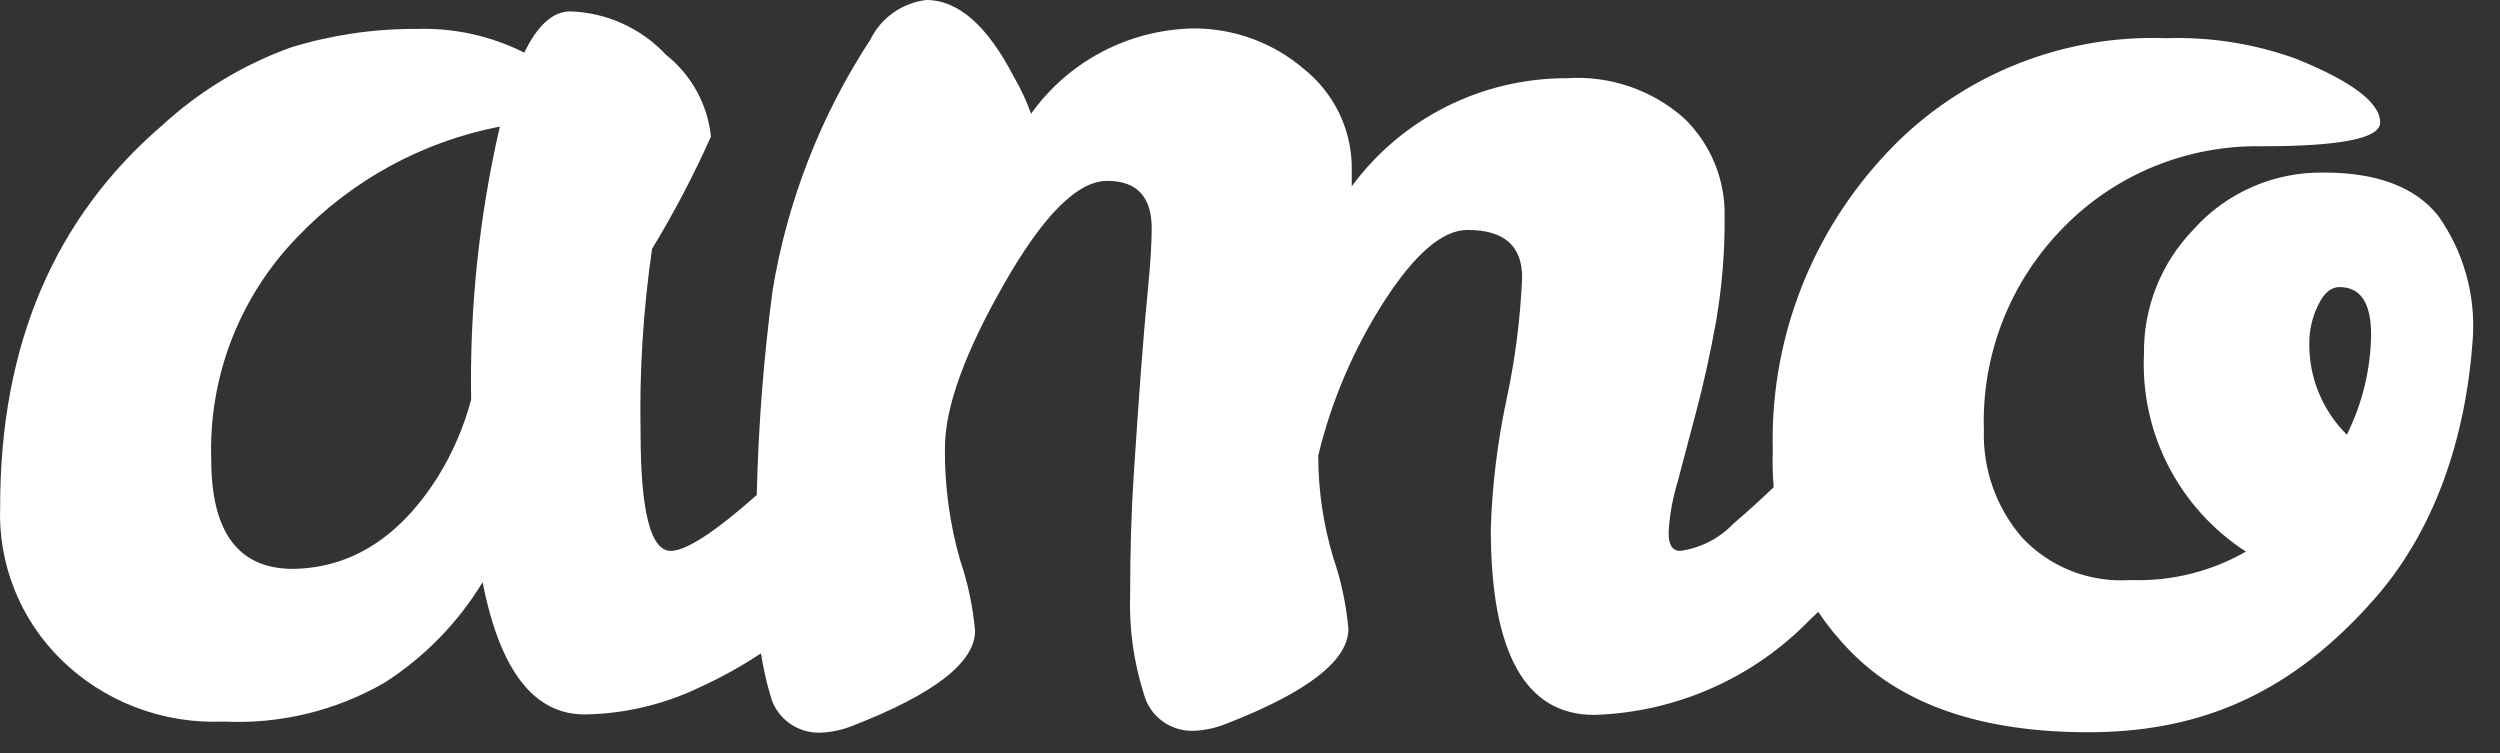 <svg width="83" height="25" viewBox="0 0 83 25" fill="none" xmlns="http://www.w3.org/2000/svg">
<rect x="0" y="0" width="83" height="25" fill="#333333" stroke="none"/>
<path fill-rule="evenodd" clip-rule="evenodd" d="M50.535 9.208C50.535 8.158 49.931 7.634 48.724 7.634C47.897 7.634 46.976 8.421 45.959 9.995C44.947 11.571 44.206 13.302 43.766 15.118V15.212C43.773 16.332 43.942 17.445 44.266 18.518C44.527 19.282 44.695 20.075 44.767 20.879C44.767 21.928 43.416 22.977 40.715 24.027C40.367 24.17 39.995 24.25 39.618 24.263C39.244 24.273 38.878 24.157 38.579 23.934C38.28 23.711 38.067 23.394 37.974 23.035C37.633 21.959 37.48 20.833 37.521 19.706C37.521 18.305 37.56 16.994 37.64 15.771C37.719 14.549 37.799 13.4 37.878 12.324C37.958 11.275 38.037 10.346 38.117 9.538C38.196 8.73 38.236 8.077 38.236 7.579C38.236 6.529 37.743 6.005 36.758 6.005C35.773 6.005 34.629 7.151 33.325 9.444C32.022 11.726 31.371 13.536 31.371 14.874C31.359 16.127 31.528 17.375 31.871 18.581C32.132 19.345 32.3 20.138 32.372 20.942C32.372 21.991 31.021 23.04 28.32 24.09C27.972 24.233 27.6 24.313 27.223 24.326C26.85 24.334 26.484 24.218 26.186 23.995C25.887 23.772 25.673 23.456 25.579 23.098C25.444 22.635 25.339 22.166 25.263 21.692C24.615 22.121 23.932 22.499 23.222 22.822C22.032 23.394 20.73 23.7 19.408 23.719C17.723 23.719 16.595 22.256 16.023 19.328C15.211 20.667 14.103 21.805 12.781 22.657C11.159 23.597 9.295 24.049 7.418 23.956C6.42 23.999 5.424 23.837 4.493 23.479C3.561 23.122 2.715 22.576 2.008 21.878C1.339 21.215 0.816 20.423 0.471 19.551C0.127 18.679 -0.032 17.746 0.005 16.81C0.005 11.458 1.801 7.24 5.392 4.155C6.627 3.022 8.078 2.145 9.659 1.574C11.01 1.16 12.416 0.953 13.83 0.96C15.07 0.92 16.3 1.191 17.406 1.747C17.851 0.834 18.359 0.378 18.931 0.378C19.531 0.397 20.12 0.534 20.666 0.782C21.212 1.029 21.702 1.381 22.109 1.818C22.528 2.149 22.875 2.56 23.132 3.026C23.388 3.493 23.549 4.005 23.603 4.533C23.031 5.815 22.378 7.061 21.648 8.263C21.355 10.28 21.227 12.317 21.267 14.354C21.267 16.978 21.601 18.289 22.268 18.289C22.776 18.289 23.728 17.671 25.125 16.434C25.176 14.162 25.352 11.895 25.65 9.641C26.139 6.676 27.243 3.843 28.892 1.322C29.065 0.965 29.326 0.657 29.651 0.426C29.976 0.195 30.354 0.048 30.751 0C31.811 0 32.78 0.85 33.659 2.55C33.889 2.94 34.081 3.351 34.231 3.778C34.841 2.919 35.647 2.216 36.583 1.723C37.519 1.231 38.559 0.964 39.618 0.944C40.966 0.938 42.27 1.416 43.289 2.29C43.797 2.695 44.204 3.21 44.479 3.795C44.755 4.381 44.891 5.021 44.878 5.666V6.186C45.697 5.072 46.77 4.167 48.011 3.543C49.251 2.919 50.622 2.595 52.013 2.597C52.722 2.549 53.433 2.643 54.105 2.873C54.776 3.103 55.394 3.464 55.922 3.935C56.357 4.359 56.7 4.867 56.93 5.427C57.159 5.988 57.271 6.588 57.257 7.193C57.267 8.364 57.171 9.533 56.971 10.687C56.78 11.737 56.566 12.712 56.327 13.615C56.089 14.517 55.874 15.328 55.684 16.047C55.521 16.584 55.425 17.139 55.398 17.699C55.398 18.093 55.525 18.29 55.779 18.29C56.453 18.198 57.075 17.881 57.543 17.392C57.991 17.009 58.44 16.603 58.888 16.174C58.851 15.779 58.841 15.382 58.857 14.985C58.756 11.424 60.035 7.96 62.432 5.305C63.613 3.978 65.076 2.927 66.717 2.229C68.358 1.531 70.135 1.202 71.919 1.268C73.38 1.22 74.836 1.45 76.21 1.944C78.085 2.7 79.022 3.408 79.022 4.069C79.022 4.594 77.711 4.856 75.089 4.856C73.865 4.834 72.649 5.062 71.517 5.525C70.386 5.988 69.362 6.676 68.51 7.548C67.635 8.435 66.948 9.488 66.494 10.644C66.039 11.801 65.825 13.036 65.865 14.276C65.824 15.579 66.274 16.85 67.128 17.841C67.583 18.329 68.142 18.709 68.765 18.955C69.388 19.2 70.058 19.303 70.727 19.258C72.071 19.307 73.401 18.979 74.565 18.314C73.473 17.606 72.586 16.628 71.993 15.477C71.399 14.326 71.119 13.041 71.18 11.75C71.158 10.212 71.749 8.728 72.825 7.618C73.366 7.011 74.035 6.527 74.784 6.201C75.533 5.875 76.345 5.714 77.163 5.73C78.927 5.73 80.19 6.21 80.953 7.17C81.791 8.357 82.195 9.793 82.097 11.239C81.874 14.467 80.867 17.676 78.666 20.068C75.83 23.216 72.793 24.31 69.321 24.31C65.849 24.31 63.179 23.421 61.431 21.619C61.034 21.217 60.678 20.78 60.365 20.314C60.271 20.406 60.175 20.497 60.078 20.587C58.2 22.521 55.634 23.651 52.927 23.735C50.638 23.735 49.494 21.674 49.494 17.55C49.541 16.105 49.717 14.667 50.019 13.253C50.305 11.921 50.478 10.568 50.535 9.208ZM7.013 15.252C7.013 17.675 7.919 18.887 9.73 18.887C11.669 18.856 13.274 17.833 14.545 15.818C15.034 15.025 15.403 14.166 15.642 13.268C15.589 10.219 15.91 7.175 16.595 4.202C14.024 4.701 11.674 5.983 9.873 7.87C8.923 8.848 8.18 10.006 7.689 11.274C7.198 12.542 6.968 13.894 7.013 15.252ZM78.72 11.105C78.707 12.251 78.435 13.38 77.926 14.41V14.442C77.512 14.035 77.188 13.548 76.972 13.012C76.756 12.476 76.653 11.902 76.67 11.325C76.678 10.916 76.776 10.513 76.956 10.145C77.147 9.735 77.385 9.531 77.671 9.531C78.371 9.531 78.72 10.056 78.72 11.105Z" fill="white"/>
</svg>
